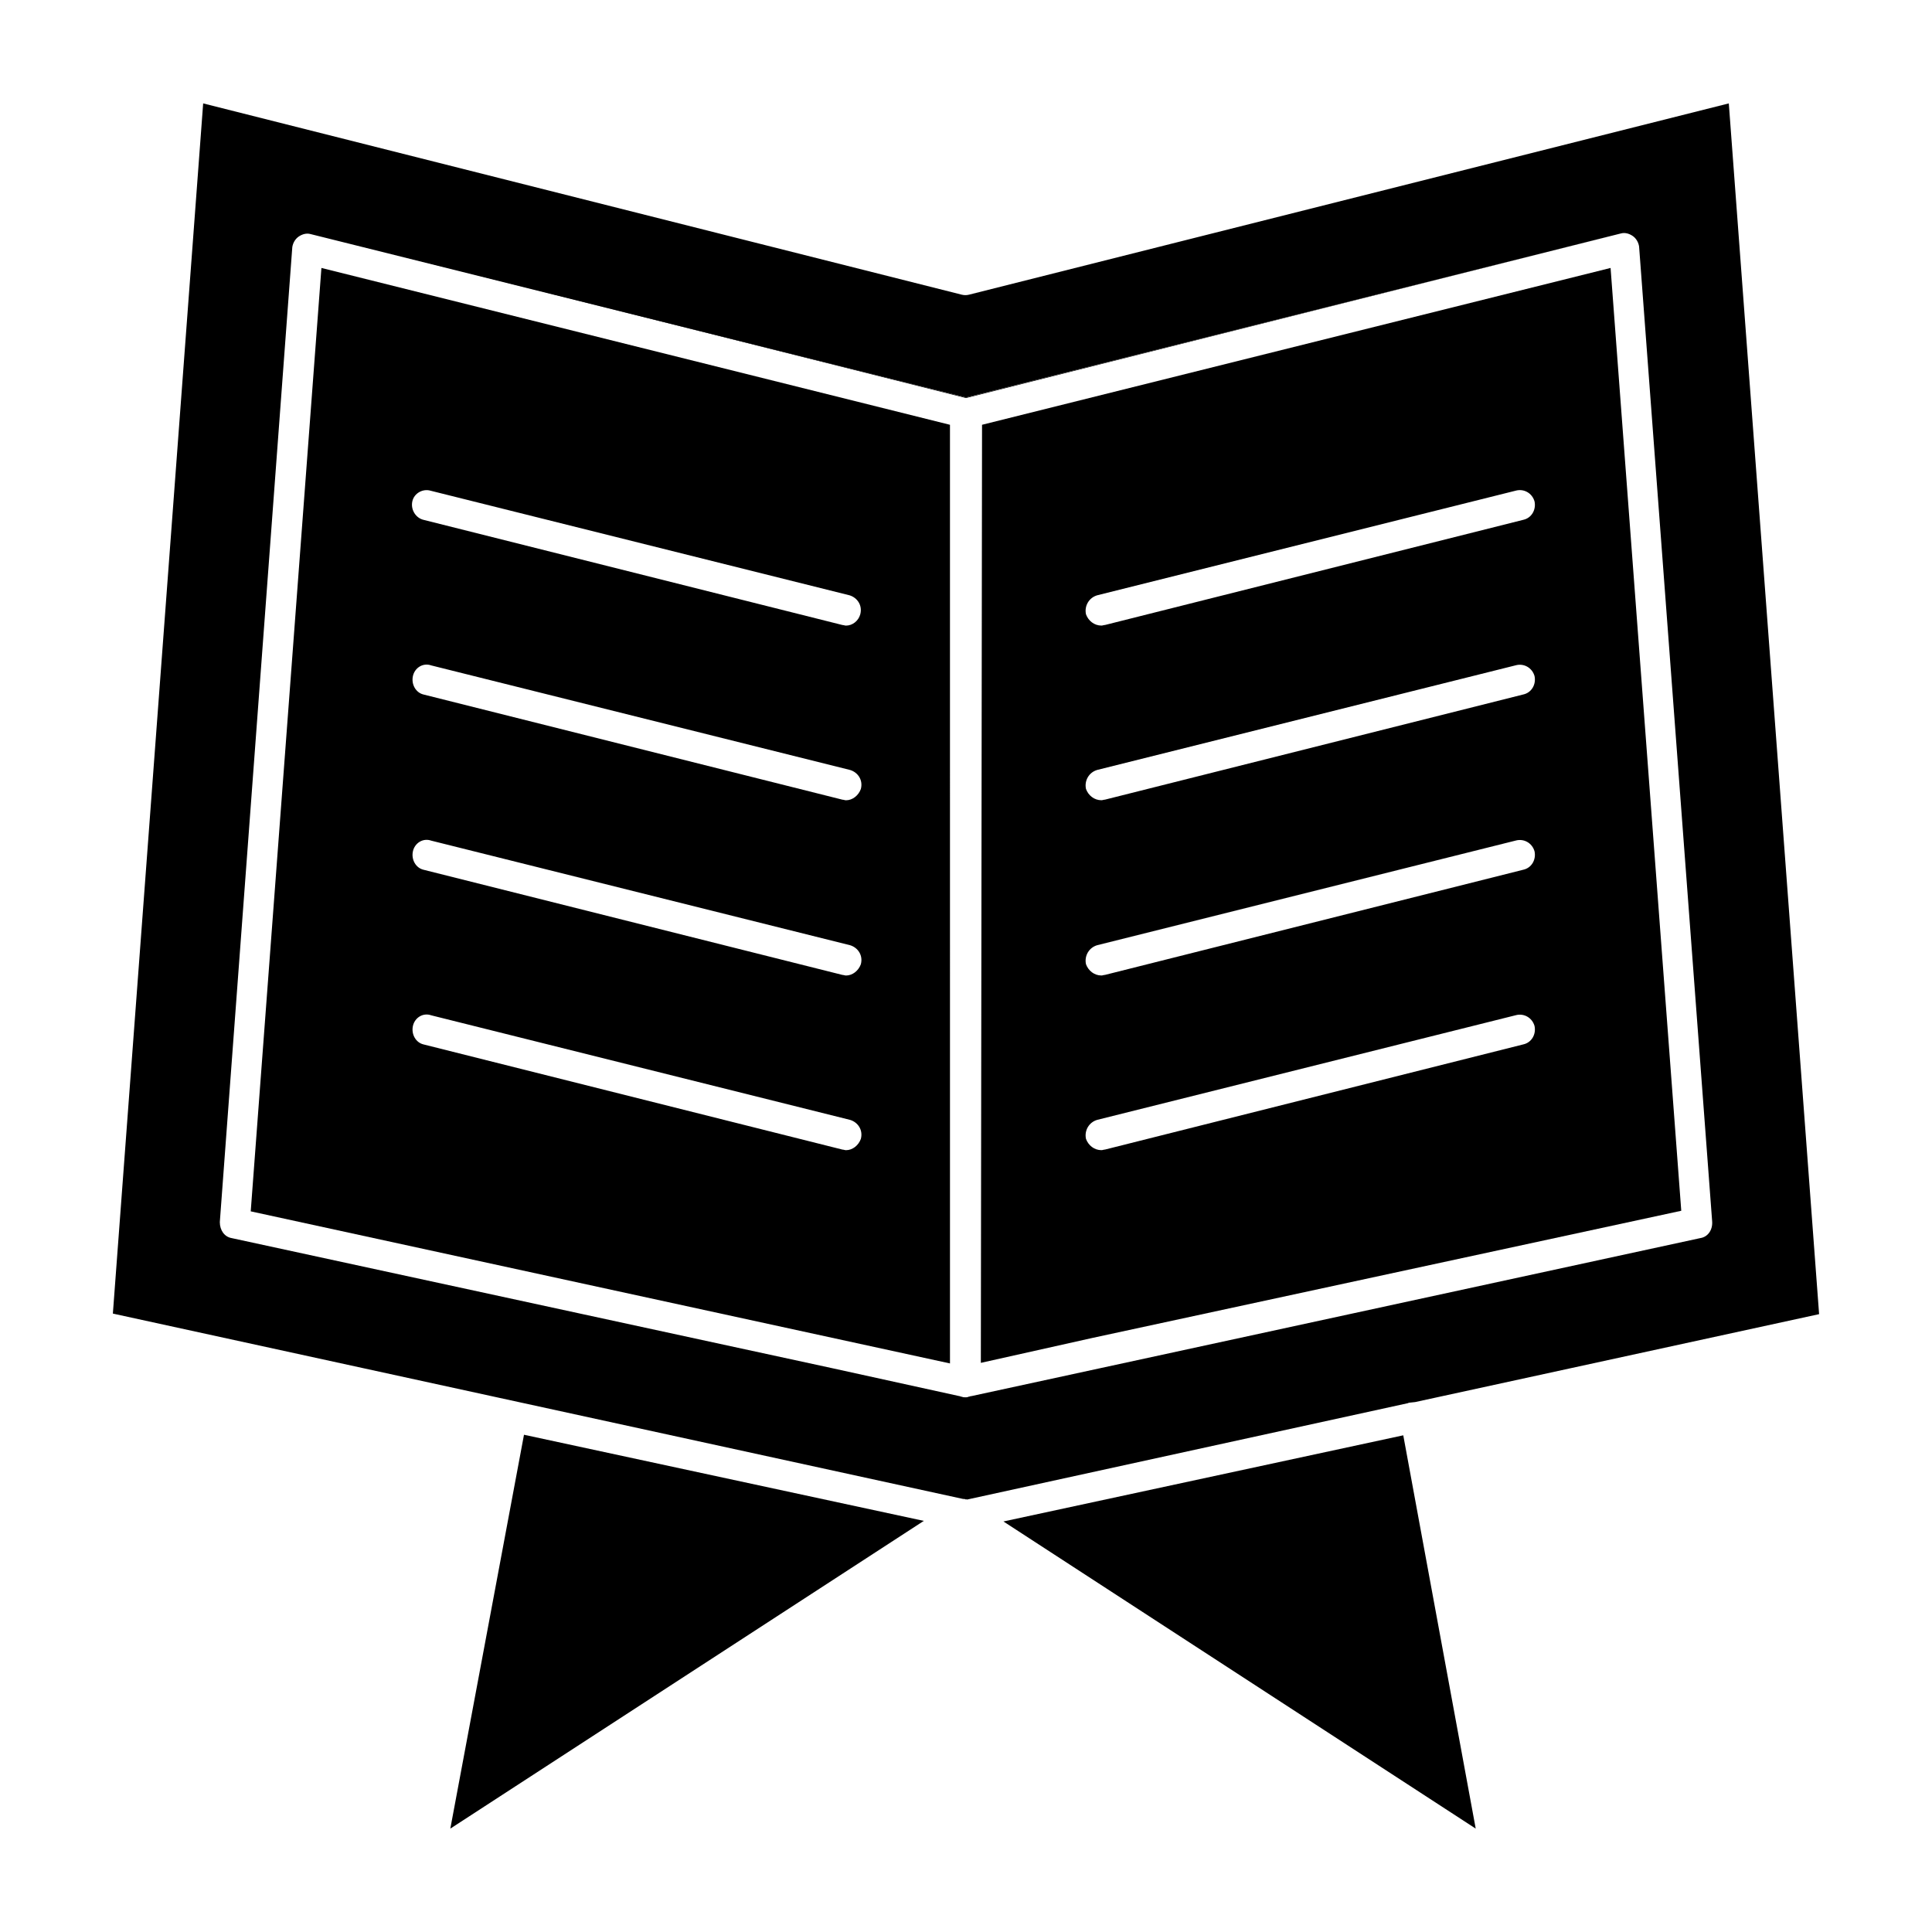 <?xml version="1.0" encoding="UTF-8"?>
<!-- Uploaded to: SVG Repo, www.svgrepo.com, Generator: SVG Repo Mixer Tools -->
<svg fill="#000000" width="800px" height="800px" version="1.1" viewBox="144 144 512 512" xmlns="http://www.w3.org/2000/svg">
 <g>
  <path d="m400 249.33-173.5-43.453 173.5 43.609 173.5-43.609zm0 0-173.5-43.453 173.5 43.609 173.5-43.609zm0 0-173.5-43.453 173.5 43.609 173.5-43.609zm0 0-173.5-43.453 173.5 43.609 173.5-43.609zm0 0-173.5-43.453 173.5 43.609 173.5-43.609zm0 0-173.5-43.453 173.5 43.609 173.5-43.609zm0 0-173.5-43.453 173.5 43.609 173.5-43.609zm0 0-173.5-43.453 173.5 43.609 173.5-43.609zm0 0-173.5-43.453 173.5 43.609 173.5-43.609zm0 0-173.5-43.453 173.5 43.609 173.5-43.609zm0 0-173.5-43.453 173.5 43.609 173.5-43.609zm0 0-173.5-43.453 173.5 43.609 173.5-43.609zm0 0-173.5-43.453 173.5 43.609 173.5-43.609z"/>
  <path d="m594.59 472.11-193.18 41.879h-0.156l-0.473 0.156h-0.156c-0.156 0.156-0.473 0.156-0.789 0.156s-0.629 0-0.945-0.156c-0.156 0-0.316 0-0.473-0.156h-0.156l-33.691-7.398-159.17-34.48c-1.891-0.316-3.148-2.047-3.148-4.25l19.207-258.36c0.156-1.102 0.789-2.203 1.73-2.832 0.945-0.629 2.047-0.945 3.148-0.629l173.66 43.293 173.5-43.453c1.102-0.316 2.203 0 3.148 0.629 0.945 0.629 1.574 1.73 1.73 2.832l19.363 258.36c0.16 2.207-1.102 4.098-3.148 4.41zm-75.57 43.453 107.06-23.301-23.93-320.86-201.37 50.695c-0.629 0.156-1.258 0.156-1.891 0l-201.05-50.695-23.93 320.71 225.3 49.121c0.316 0 0.473 0 0.789 0.156 0.156-0.156 0.156 0 0.316 0l116.66-25.504c0.156 0 0.316-0.156 0.473-0.156z"/>
  <path d="m229.18 215.01-18.734 250.01 185.31 40.305-0.004-248.75zm139.02 233.8c-0.316 0-0.629-0.156-0.945-0.156l-111-27.867c-2.047-0.473-3.305-2.676-2.832-4.879s2.676-3.621 4.879-2.832l111 27.711c2.047 0.629 3.465 2.676 2.832 5.039-0.629 1.727-2.203 2.984-3.934 2.984zm0-46.289c-0.316 0-0.629-0.156-0.945-0.156l-111-27.867c-2.047-0.473-3.305-2.676-2.832-4.879s2.676-3.621 4.879-2.832l111 27.711c2.047 0.629 3.465 2.676 2.832 5.039-0.629 1.727-2.203 2.984-3.934 2.984zm0-46.441c-0.316 0-0.629-0.156-0.945-0.156l-111-27.867c-2.047-0.473-3.305-2.676-2.832-4.879s2.676-3.621 4.879-2.832l111 27.711c2.047 0.629 3.465 2.676 2.832 5.039-0.629 1.723-2.203 2.984-3.934 2.984zm0-46.289c-0.316 0-0.629-0.156-0.945-0.156l-111-27.867c-2.047-0.473-3.461-2.676-2.988-4.883 0.469-2.203 2.832-3.461 4.879-2.832l111 27.711c2.047 0.629 3.465 2.676 2.832 5.039-0.473 1.73-2.047 2.988-3.777 2.988z"/>
  <path d="m570.82 215.01-166.57 41.562-0.316 248.6 29.598-6.613 156.02-33.691zm-23.145 205.77-110.84 27.867c-0.316 0-0.629 0.156-0.945 0.156-1.891 0-3.465-1.258-4.094-2.992-0.473-2.203 0.789-4.41 2.992-5.039l110.84-27.711c2.203-0.629 4.41 0.629 5.039 2.832 0.473 2.211-0.785 4.414-2.992 4.887zm0-46.289-110.84 27.867c-0.316 0-0.629 0.156-0.945 0.156-1.891 0-3.465-1.258-4.094-2.992-0.473-2.203 0.789-4.41 2.992-5.039l110.84-27.711c2.203-0.629 4.41 0.629 5.039 2.832 0.473 2.211-0.785 4.414-2.992 4.887zm0-46.445-110.84 27.867c-0.316 0-0.629 0.156-0.945 0.156-1.891 0-3.465-1.258-4.094-2.992-0.473-2.203 0.789-4.41 2.992-5.039l110.84-27.711c2.203-0.629 4.41 0.629 5.039 2.832 0.473 2.211-0.785 4.414-2.992 4.887zm0-46.285-110.84 27.867c-0.316 0-0.629 0.156-0.945 0.156-1.891 0-3.465-1.258-4.094-2.992-0.473-2.203 0.789-4.41 2.992-5.039l110.84-27.707c2.203-0.629 4.41 0.629 5.039 2.832 0.469 2.207-0.789 4.41-2.996 4.883z"/>
  <path d="m388.82 547.05-125.48 81.555 19.523-104.38z"/>
  <path d="m535.08 628.6-125.16-81.395 105.96-22.832z"/>
 </g>
</svg>